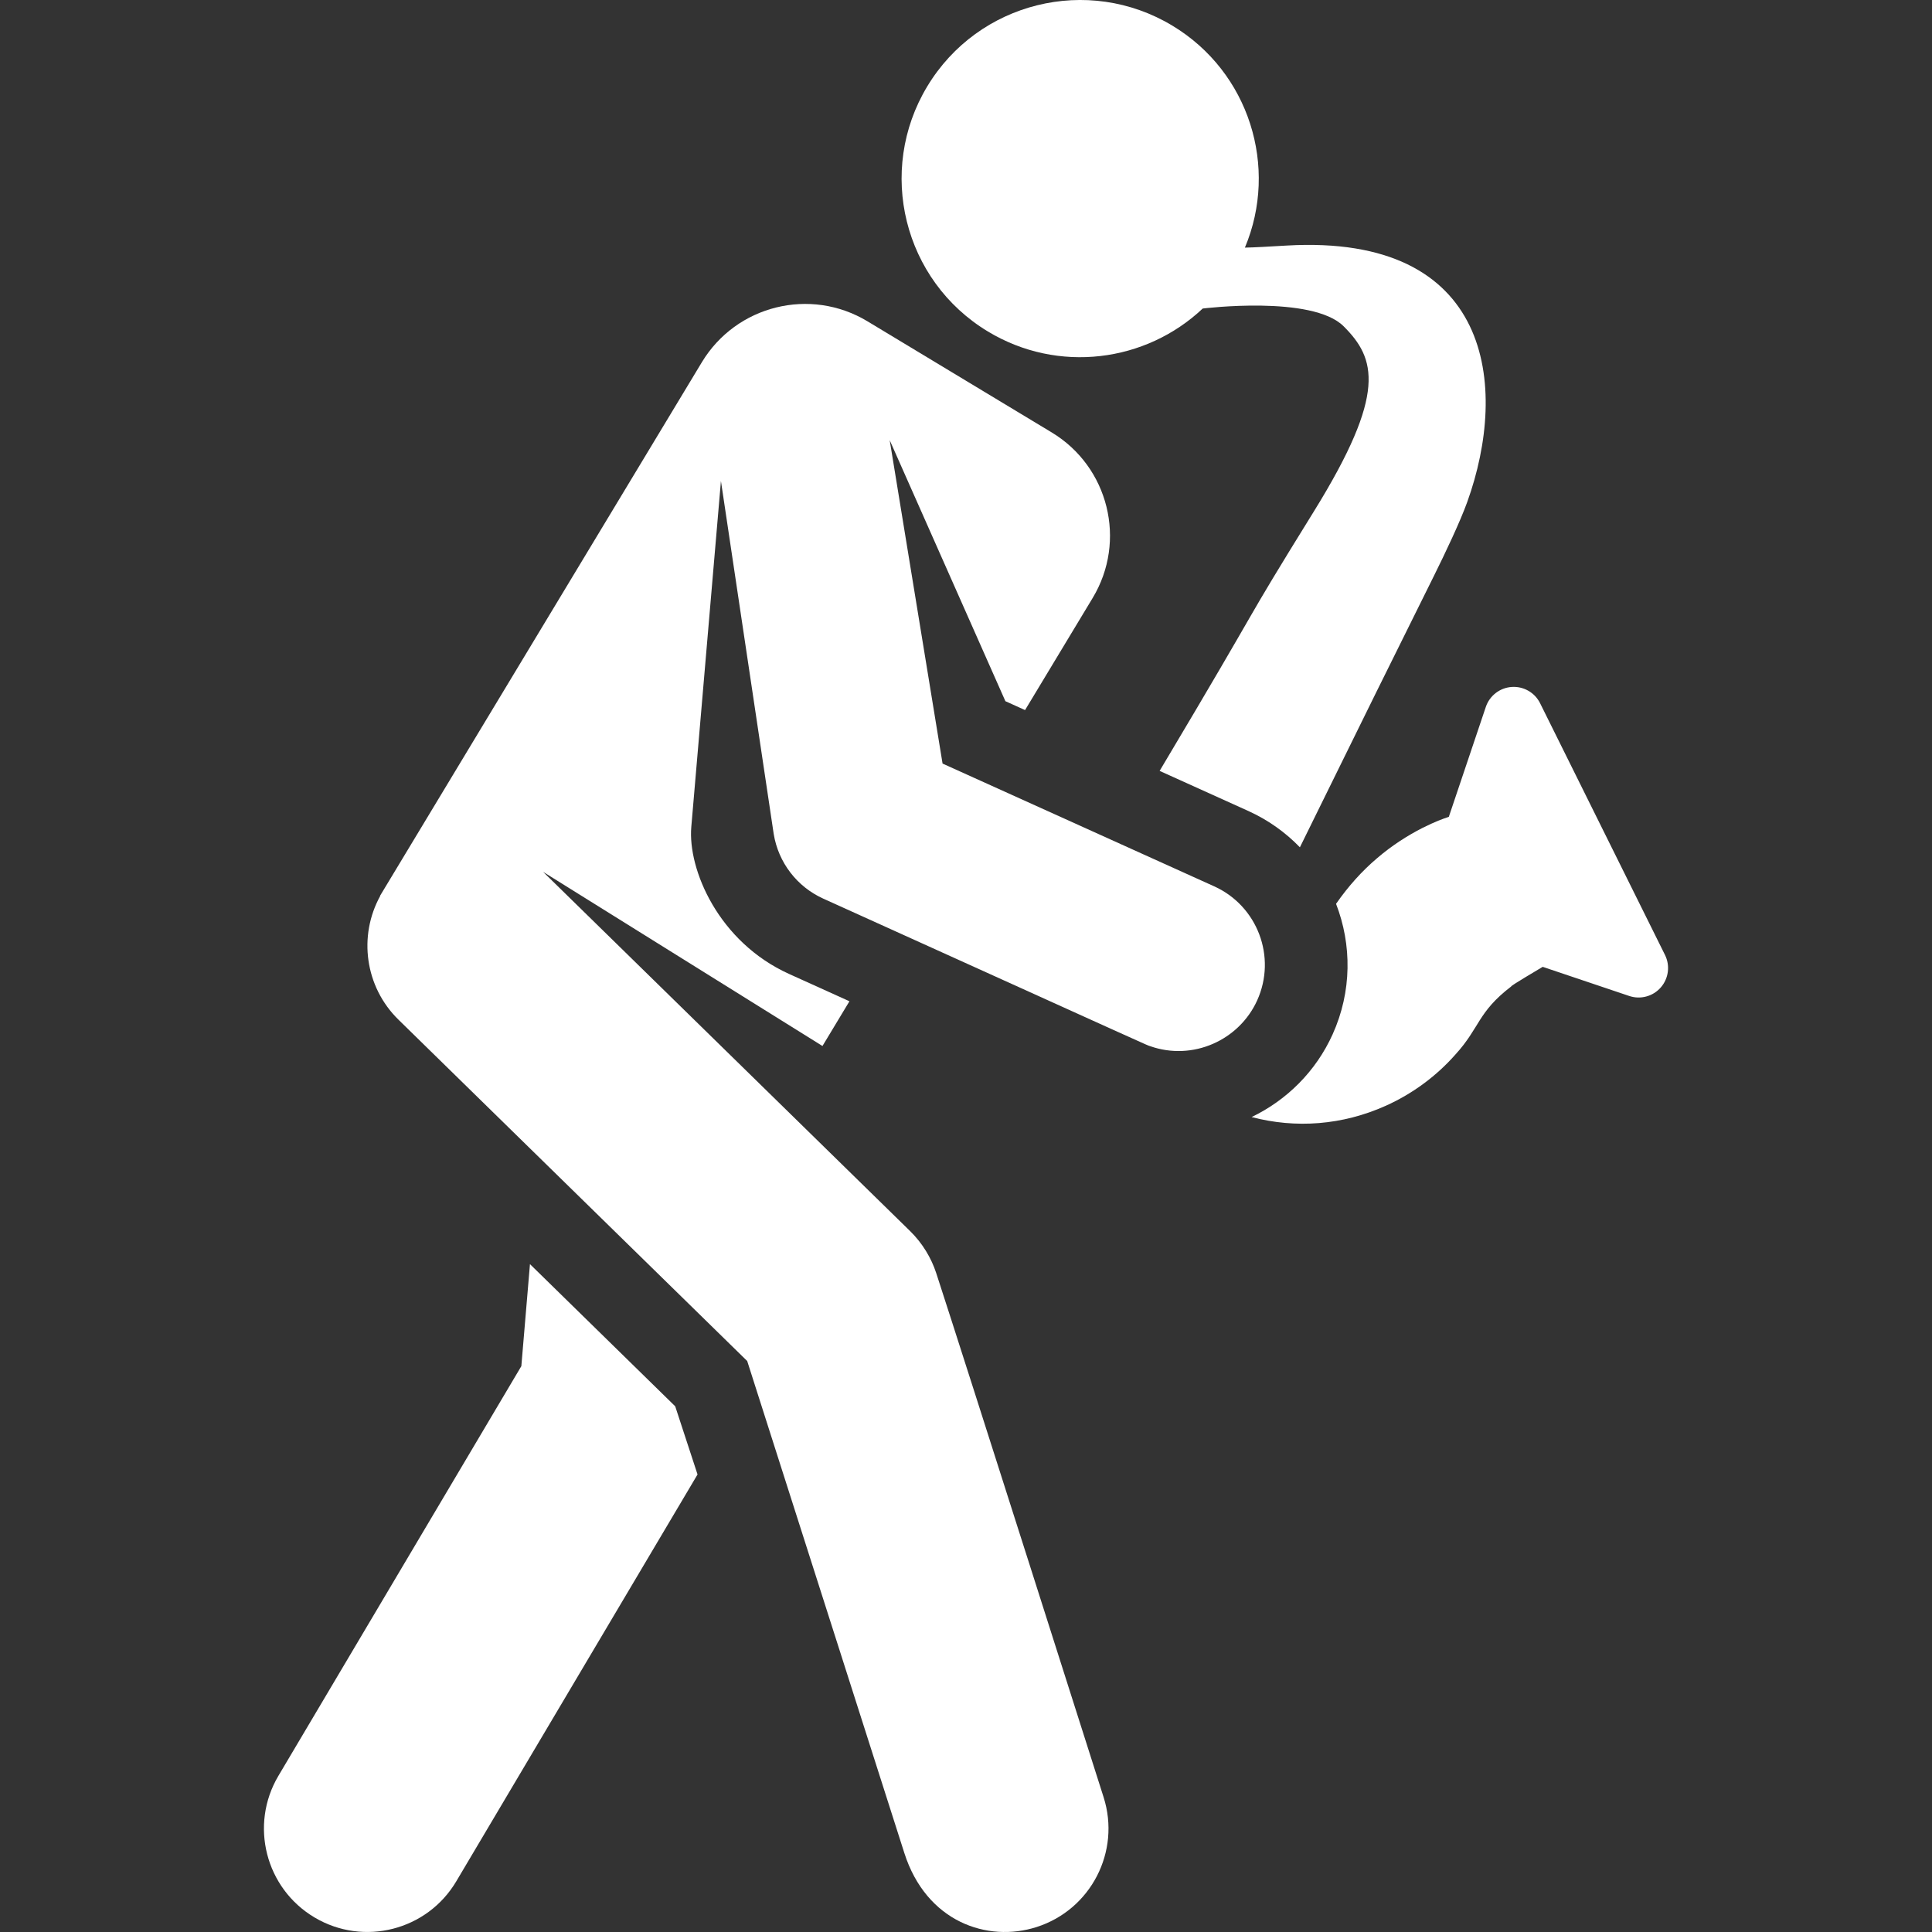 <?xml version="1.0" encoding="iso-8859-1"?>
<!-- Generator: Adobe Illustrator 18.0.0, SVG Export Plug-In . SVG Version: 6.00 Build 0)  -->
<!DOCTYPE svg PUBLIC "-//W3C//DTD SVG 1.1//EN" "http://www.w3.org/Graphics/SVG/1.1/DTD/svg11.dtd">
<svg version="1.1" id="Capa_1" xmlns="http://www.w3.org/2000/svg" xmlns:xlink="http://www.w3.org/1999/xlink" x="0px" y="0px"
	 viewBox="0 0 460.165 460.165" style="enable-background:new 0 0 460.165 460.165;" xml:space="preserve">
<rect x="0" y="0" width="460.165" height="460.165" fill="#333333" stroke="none"/>
<g id="XMLID_307_">
	<path fill="#fff" id="XMLID_309_" d="M396.57,227.453L366.824,167.5c-1.261-2.542-3.93-4.074-6.76-3.881c-2.831,0.193-5.267,2.072-6.172,4.761
		l-8.811,26.176c-1.465,0.483-3.141,1.083-6.306,2.654c-3.559,1.825-7.256,4.167-10.782,7.198
		c-3.512,2.973-6.833,6.632-9.772,10.866c3.767,9.717,3.797,20.877-0.824,31.101c-3.972,8.789-10.904,15.661-19.291,19.687
		c10.515,2.765,21.633,1.944,31.943-2.682c6.523-2.923,12.202-7.212,16.619-12.233c5.826-6.385,5.265-10.065,13.257-16.179
		c-0.036-0.257,6.619-4.114,7.515-4.686l20.609,6.939c2.689,0.906,5.659,0.102,7.524-2.036
		C397.437,233.045,397.831,229.994,396.57,227.453z"/>
	<path fill="#fff" id="XMLID_1063_" d="M126.227,301.091l-2.053,24.296l-57.862,97.58c-6.937,11.699-3.077,26.807,8.623,33.745
		c11.699,6.937,26.807,3.077,33.744-8.623l57.461-96.902l-5.32-16.236L126.227,301.091z"/>
	<path fill="#fff" id="XMLID_1064_" d="M235.315,78.964c16.724,10.087,37.606,7.304,51.147-5.478c0,0,26.088-3.248,33.565,4.229
		c7.65,7.651,10.394,15.865-7.07,44.068c-18.639,30.101-9.986,16.924-36.756,61.829l21.106,9.539
		c4.754,2.149,8.878,5.12,12.303,8.66c24.549-49.83,13.487-27.48,31.871-64.539c2.784-5.604,6.288-12.983,7.993-17.72
		c9.941-27.615,5.929-63.903-43.029-61.065c-4.267,0.247-7.619,0.453-9.933,0.489c8.052-19.152,1.054-41.813-17.263-52.86
		c-20.116-12.132-46.258-5.66-58.39,14.456C208.727,40.69,215.199,66.832,235.315,78.964z"/>
	<path fill="#fff" id="XMLID_1065_" d="M299.441,238.26c4.67-10.332,0.074-22.488-10.249-27.154L224.5,181.868l-12.593-77.032l27.558,62.175
		l4.683,2.117l16.1-26.696c8.196-13.589,3.823-31.249-9.766-39.444l-43.878-26.463c-13.589-8.196-31.249-3.824-39.444,9.765
		c0,0-70.977,117.686-76.649,127.09l0.061-0.009c-5.292,9.587-3.637,21.693,4.321,29.484c9.743,9.536,73.017,71.469,83.077,81.316
		l37.425,117.181c5.242,16.415,19.792,21.371,31.486,17.637c12.956-4.138,20.106-17.996,15.968-30.953l-0.249-0.781
		c0,0-33.052-103.961-39.626-124.073c-1.161-3.543-3.259-7.074-6.175-9.931l-87.447-85.595l66.545,41.481l6.426-10.655l-0.002-0.001
		l-14.349-6.492c-16.867-7.623-24.182-24.942-23.318-35.027c0.715-8.34,6.396-74.648,7.06-82.394l12.57,84.077
		c1.11,6.784,5.539,12.56,11.802,15.391c81.921,37.063,76.594,34.693,77.825,35.129C284.076,252.762,295.134,247.791,299.441,238.26
		z"/>
</g>
<g>
</g>
<g>
</g>
<g>
</g>
<g>
</g>
<g>
</g>
<g>
</g>
<g>
</g>
<g>
</g>
<g>
</g>
<g>
</g>
<g>
</g>
<g>
</g>
<g>
</g>
<g>
</g>
<g>
</g>
</svg>
